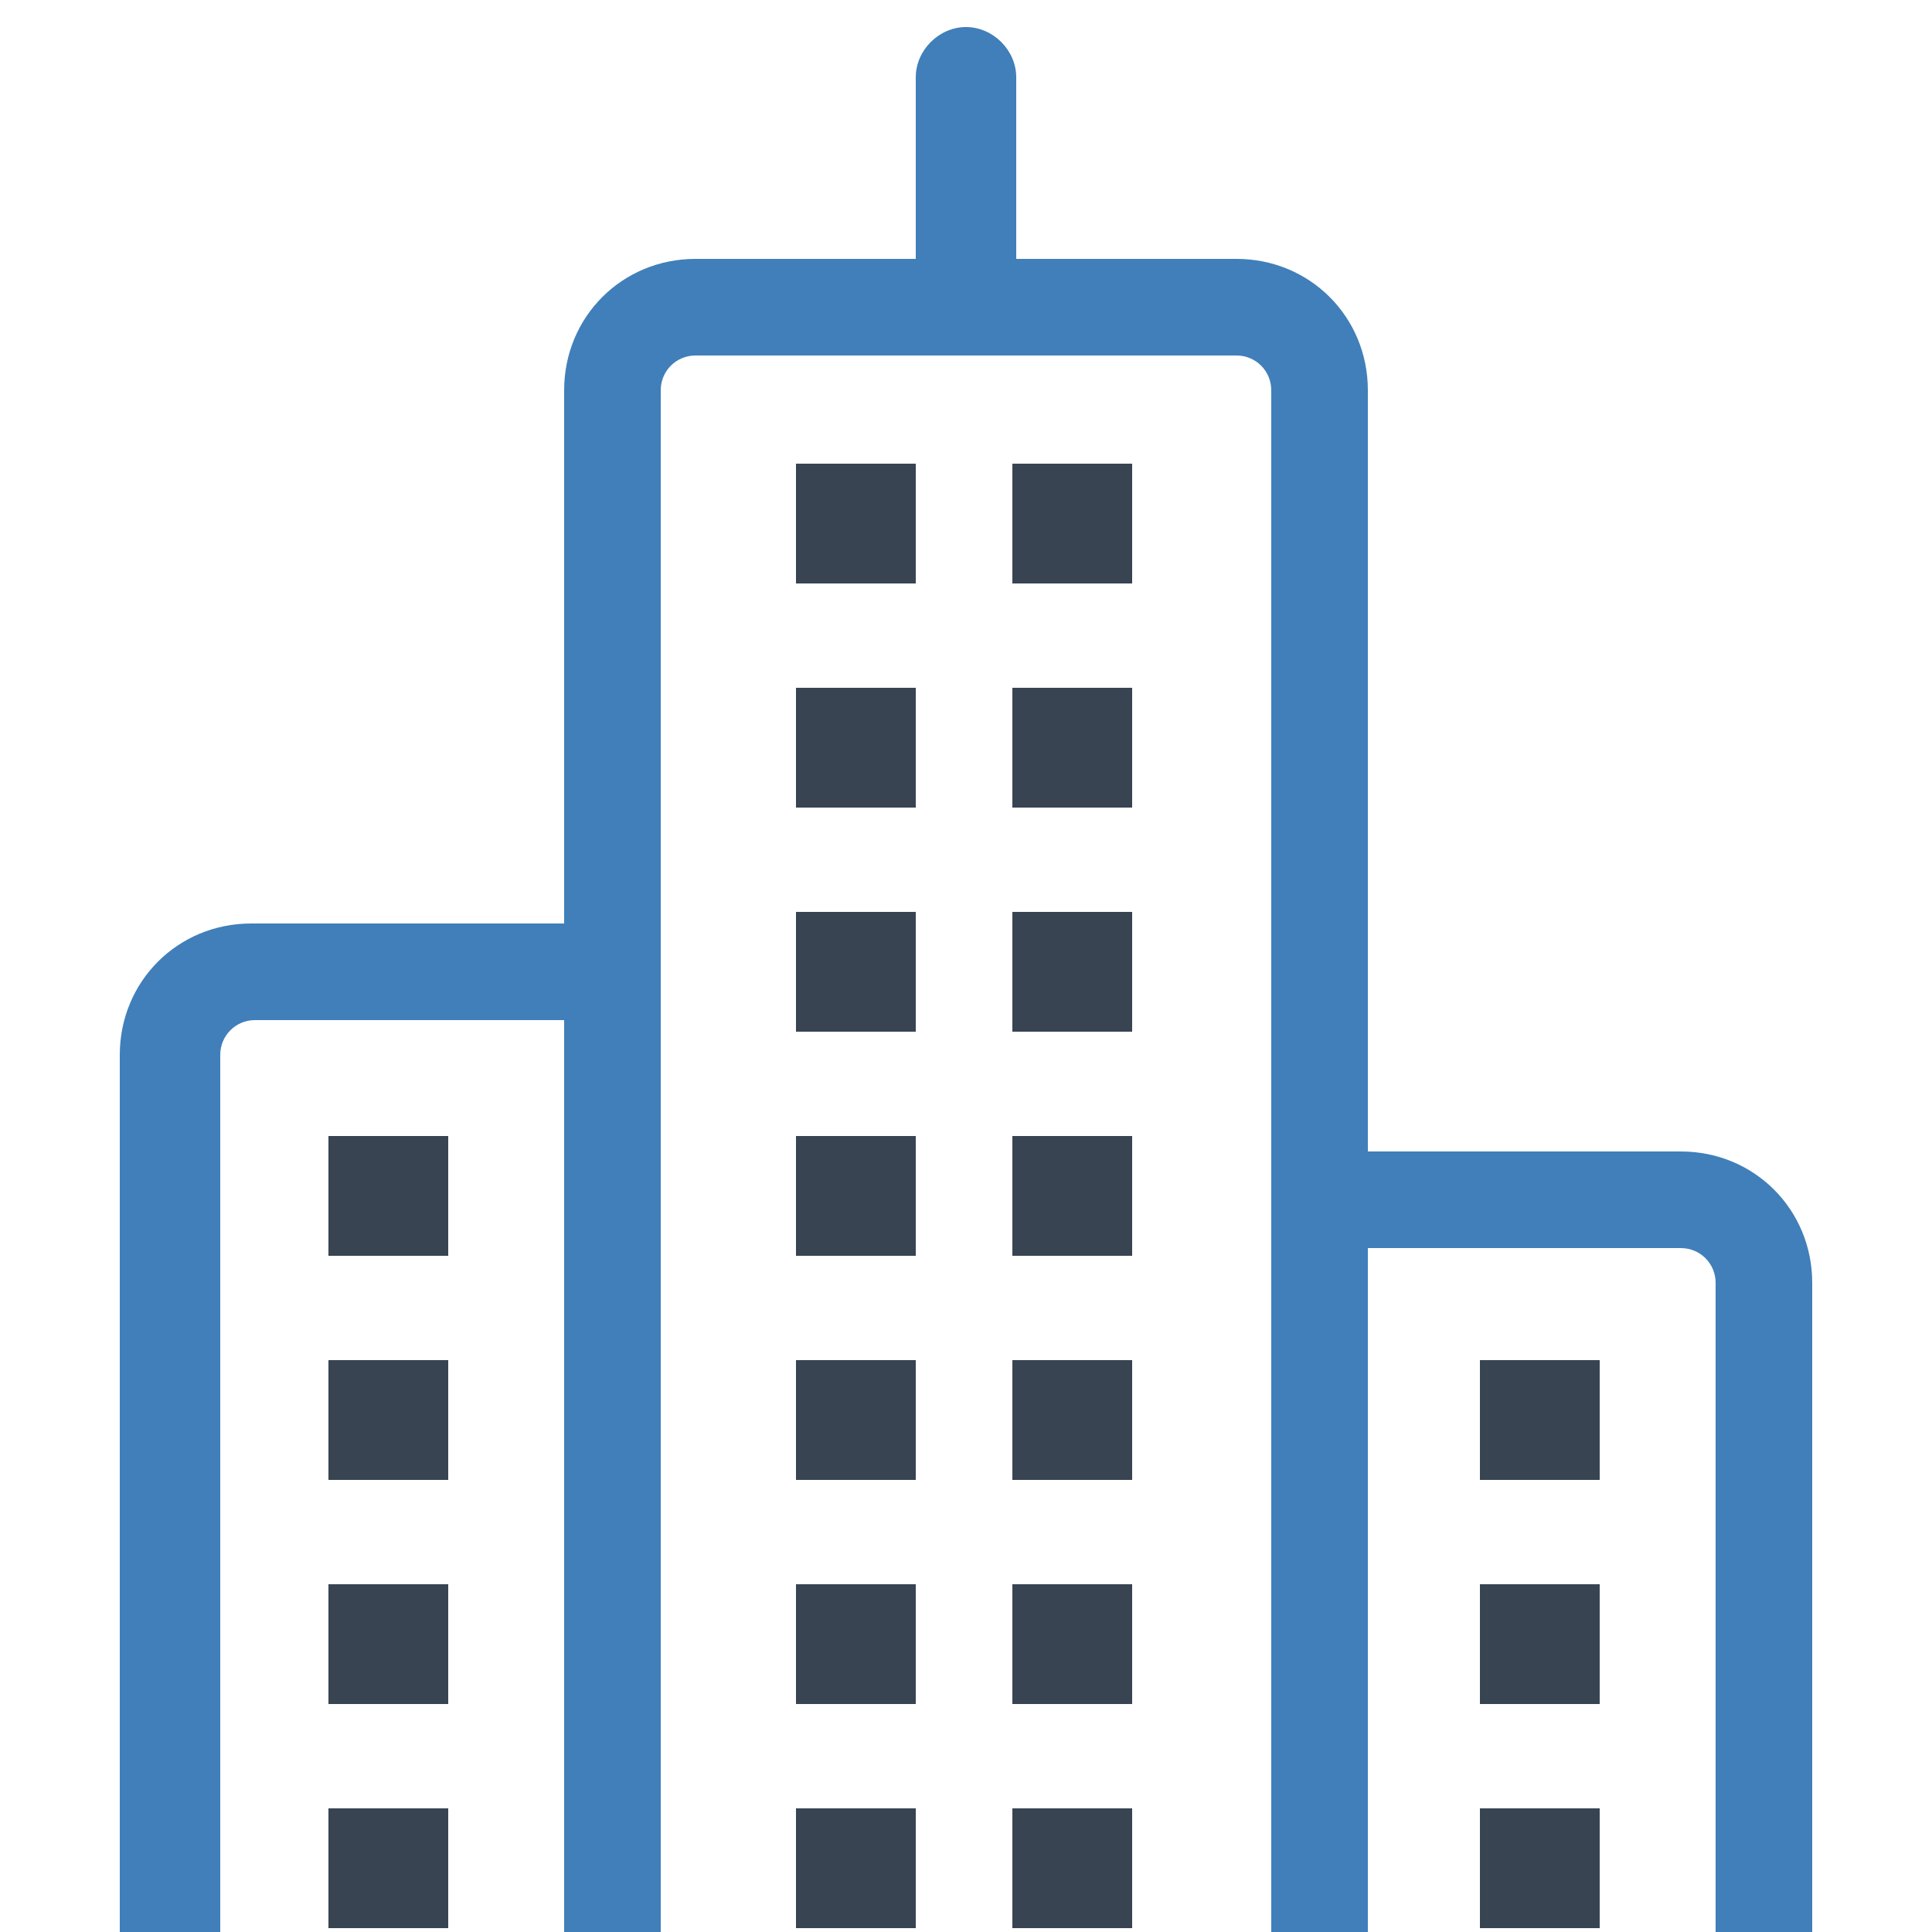 <?xml version="1.0" encoding="utf-8"?>
<!-- Generator: Adobe Illustrator 23.0.1, SVG Export Plug-In . SVG Version: 6.00 Build 0)  -->
<svg version="1.1" id="圖層_1" xmlns="http://www.w3.org/2000/svg" xmlns:xlink="http://www.w3.org/1999/xlink" x="0px" y="0px"
	 viewBox="0 0 50 50" style="enable-background:new 0 0 50 50;" xml:space="preserve">
<style type="text/css">
	.st0{fill:#384452;}
	.st1{fill:#407FB9;}
</style>
<g>
	<rect x="21.9" y="13.3" class="st0" width="0.6" height="0.6"/>
</g>
<g>
	<rect x="20.6" y="12" class="st0" width="3.1" height="3.1"/>
</g>
<g>
	<rect x="27.4" y="13.3" class="st0" width="0.6" height="0.6"/>
</g>
<g>
	<rect x="26.2" y="12" class="st0" width="3.1" height="3.1"/>
</g>
<g>
	<rect x="21.9" y="19.1" class="st0" width="0.6" height="0.6"/>
</g>
<g>
	<rect x="20.6" y="17.8" class="st0" width="3.1" height="3.1"/>
</g>
<g>
	<rect x="27.4" y="19.1" class="st0" width="0.6" height="0.6"/>
</g>
<g>
	<rect x="26.2" y="17.8" class="st0" width="3.1" height="3.1"/>
</g>
<g>
	<rect x="21.9" y="24.9" class="st0" width="0.6" height="0.6"/>
</g>
<g>
	<rect x="20.6" y="23.6" class="st0" width="3.1" height="3.1"/>
</g>
<g>
	<rect x="27.4" y="24.9" class="st0" width="0.6" height="0.6"/>
</g>
<g>
	<rect x="26.2" y="23.6" class="st0" width="3.1" height="3.1"/>
</g>
<g>
	<rect x="21.9" y="30.7" class="st0" width="0.6" height="0.6"/>
</g>
<g>
	<rect x="20.6" y="29.4" class="st0" width="3.1" height="3.1"/>
</g>
<g>
	<rect x="27.4" y="30.7" class="st0" width="0.6" height="0.6"/>
</g>
<g>
	<rect x="26.2" y="29.4" class="st0" width="3.1" height="3.1"/>
</g>
<g>
	<rect x="21.9" y="36.5" class="st0" width="0.6" height="0.6"/>
</g>
<g>
	<rect x="20.6" y="35.2" class="st0" width="3.1" height="3.1"/>
</g>
<g>
	<rect x="27.4" y="36.5" class="st0" width="0.6" height="0.6"/>
</g>
<g>
	<rect x="26.2" y="35.2" class="st0" width="3.1" height="3.1"/>
</g>
<g>
	<rect x="21.9" y="42.3" class="st0" width="0.6" height="0.6"/>
</g>
<g>
	<rect x="20.6" y="41" class="st0" width="3.1" height="3.1"/>
</g>
<g>
	<rect x="27.4" y="42.3" class="st0" width="0.6" height="0.6"/>
</g>
<g>
	<rect x="26.2" y="41" class="st0" width="3.1" height="3.1"/>
</g>
<g>
	<rect x="21.9" y="48.1" class="st0" width="0.6" height="0.6"/>
</g>
<g>
	<rect x="20.6" y="46.8" class="st0" width="3.1" height="3.1"/>
</g>
<g>
	<rect x="27.4" y="48.1" class="st0" width="0.6" height="0.6"/>
</g>
<g>
	<rect x="26.2" y="46.8" class="st0" width="3.1" height="3.1"/>
</g>
<g>
	<path class="st1" d="M25,8.9c-0.7,0-1.3-0.6-1.3-1.3l0-5.6c0-0.7,0.6-1.3,1.3-1.3s1.3,0.6,1.3,1.3l0,5.6C26.2,8.4,25.7,8.9,25,8.9z
		"/>
</g>
<g>
	<path class="st1" d="M35.4,50h-2.5V10.1c0-0.5-0.4-0.9-0.9-0.9H18c-0.5,0-0.9,0.4-0.9,0.9V50h-2.5V10.1c0-1.9,1.5-3.4,3.4-3.4h14
		c1.9,0,3.4,1.5,3.4,3.4V50z"/>
</g>
<g>
	<path class="st1" d="M5.6,50H3.1V27.3c0-1.9,1.5-3.4,3.4-3.4h9.3v2.5H6.6c-0.5,0-0.9,0.4-0.9,0.9V50z"/>
</g>
<g>
	<path class="st1" d="M46.9,50h-2.5V33.2c0-0.5-0.4-0.9-0.9-0.9h-9.3v-2.5h9.3c1.9,0,3.4,1.5,3.4,3.4V50z"/>
</g>
<g>
	<rect x="9.8" y="30.7" class="st0" width="0.6" height="0.6"/>
</g>
<g>
	<rect x="8.5" y="29.4" class="st0" width="3.1" height="3.1"/>
</g>
<g>
	<rect x="9.8" y="36.5" class="st0" width="0.6" height="0.6"/>
</g>
<g>
	<rect x="8.5" y="35.2" class="st0" width="3.1" height="3.1"/>
</g>
<g>
	<rect x="9.8" y="42.3" class="st0" width="0.6" height="0.6"/>
</g>
<g>
	<rect x="8.5" y="41" class="st0" width="3.1" height="3.1"/>
</g>
<g>
	<rect x="9.8" y="48.1" class="st0" width="0.6" height="0.6"/>
</g>
<g>
	<rect x="8.5" y="46.8" class="st0" width="3.1" height="3.1"/>
</g>
<g>
	<rect x="39.5" y="36.5" class="st0" width="0.6" height="0.6"/>
</g>
<g>
	<rect x="38.3" y="35.2" class="st0" width="3.1" height="3.1"/>
</g>
<g>
	<rect x="39.5" y="42.3" class="st0" width="0.6" height="0.6"/>
</g>
<g>
	<rect x="38.3" y="41" class="st0" width="3.1" height="3.1"/>
</g>
<g>
	<rect x="39.5" y="48.1" class="st0" width="0.6" height="0.6"/>
</g>
<g>
	<rect x="38.3" y="46.8" class="st0" width="3.1" height="3.1"/>
</g>
</svg>
